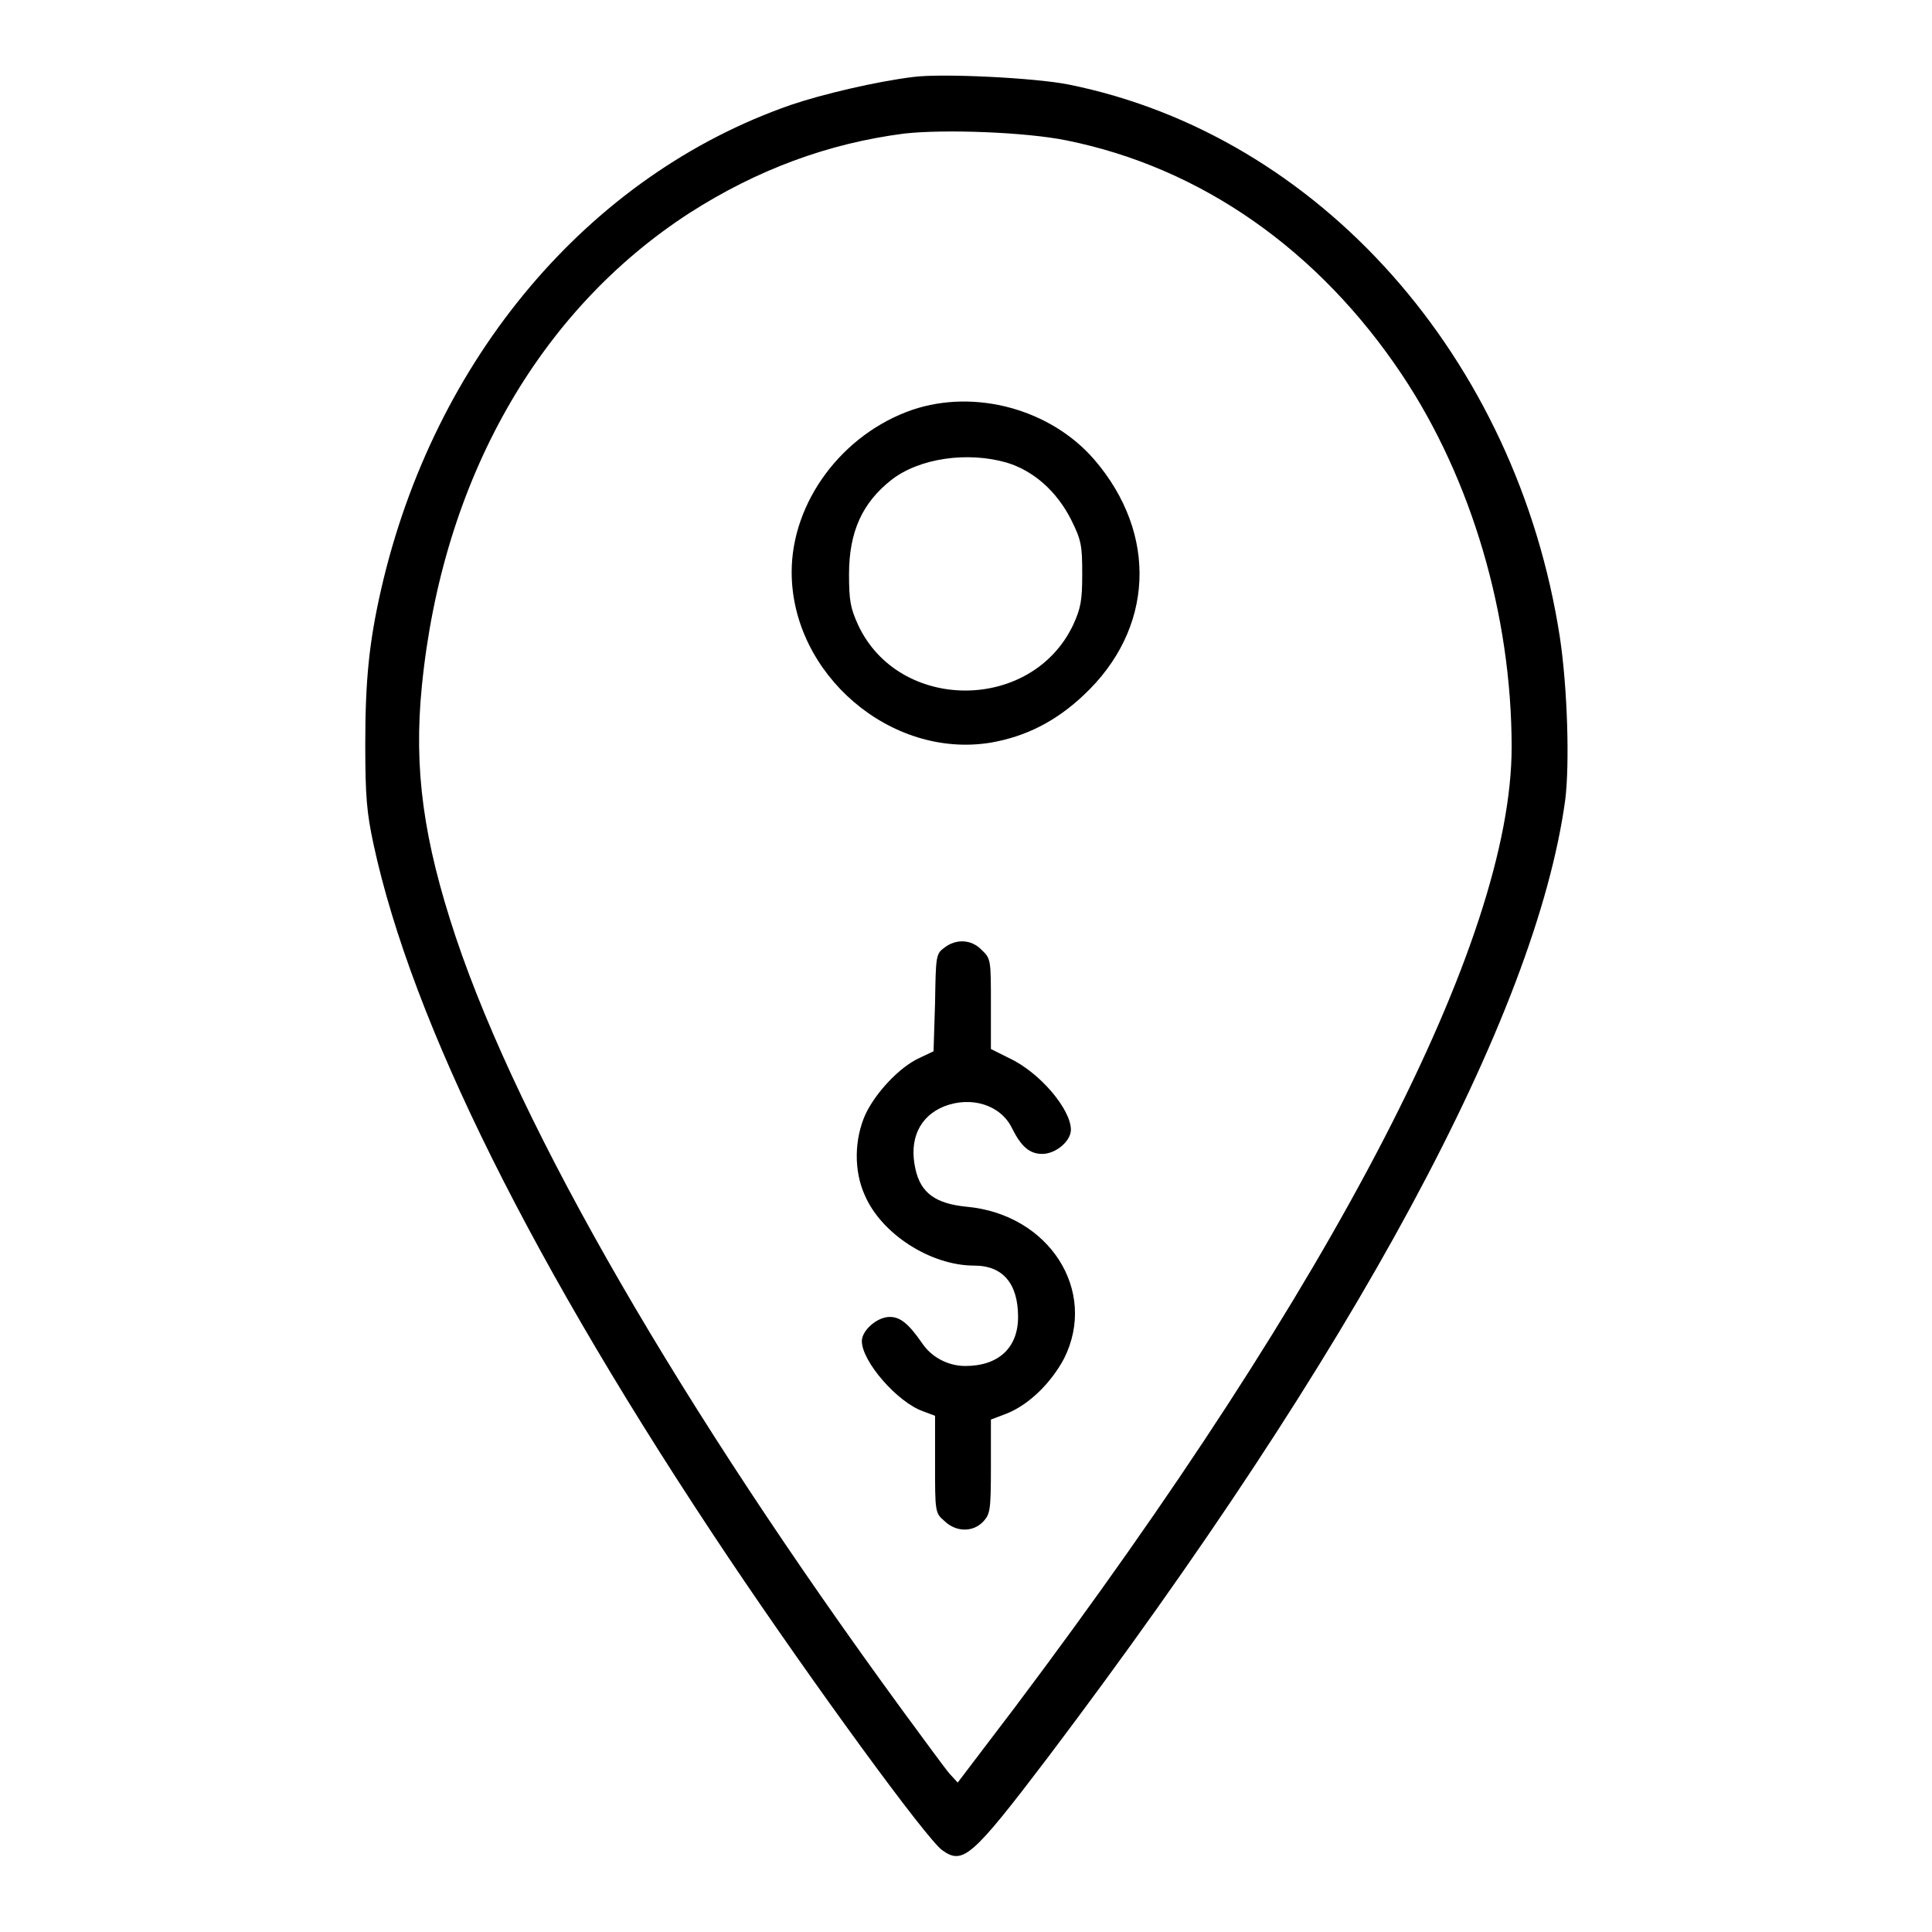<?xml version="1.0" encoding="utf-8"?>
<!-- Svg Vector Icons : http://www.onlinewebfonts.com/icon -->
<!DOCTYPE svg PUBLIC "-//W3C//DTD SVG 1.1//EN" "http://www.w3.org/Graphics/SVG/1.1/DTD/svg11.dtd">
<svg version="1.1" xmlns="http://www.w3.org/2000/svg" xmlns:xlink="http://www.w3.org/1999/xlink" x="0px" y="0px" viewBox="0 0 256 256" enable-background="new 0 0 256 256" xml:space="preserve">
<g><g><g><path fill="#000000" d="M121,10.2c-4.9,0.6-12.1,2.3-16.2,3.7C78,23.2,57.5,47.5,50.5,78.1c-1.6,7-2.1,12.1-2.1,20.5c0,7,0.2,9.1,1.1,13.3c5.1,23.6,21.1,55.8,47.1,94.6c10.8,16.1,26.3,37.4,28.3,38.7c2.7,1.9,3.9,0.9,14-12.4c40.7-53.9,64.6-98.3,68.5-126.8c0.6-4.8,0.3-14.8-0.7-21.5c-5.7-37.1-31.9-66.6-65.1-73.3C137.1,10.3,124.7,9.7,121,10.2z M141.3,18.6c17.9,3.6,33.5,14.6,44.5,31.1c9.2,13.8,14.5,31.8,14.5,49.3c0,25.6-23.4,70.8-65.8,127.2l-7.6,10l-1.1-1.2c-0.6-0.7-3.3-4.4-6.1-8.2c-29.4-40.2-50.7-77-59.3-102.6c-4.3-12.9-5.6-22.3-4.5-33.3c2.7-27.2,15.4-49.7,35.5-62.7c8.9-5.7,18.3-9.2,28.4-10.5C125.1,17.1,135.9,17.5,141.3,18.6z"/><path fill="#000000" d="M120.9,54.3c-9.3,3.2-16,12.2-16,21.5c0,13.5,13.1,24.8,26.4,22.6c4.6-0.8,8.6-2.8,12.3-6.3c9.3-8.7,9.9-21.3,1.4-31.2C139.2,54.2,129.2,51.5,120.9,54.3z M133.4,61.3c3.6,1.1,6.6,3.8,8.5,7.5c1.4,2.8,1.5,3.5,1.5,7.3c0,3.5-0.2,4.5-1.2,6.7c-5.5,11.6-23.1,11.6-28.5,0c-1-2.2-1.2-3.2-1.2-6.7c0-5.7,1.8-9.5,5.6-12.5C121.8,60.7,128.2,59.8,133.4,61.3z"/><path fill="#000000" d="M125.1,125.6c-1.1,0.8-1.1,1.2-1.2,7.3l-0.2,6.4l-1.9,0.9c-2.6,1.2-5.7,4.5-7.1,7.4c-1.5,3.3-1.6,7.5-0.1,10.8c2.2,5.1,8.7,9.3,14.5,9.3c3.8,0,5.8,2.4,5.8,6.8c0,4.1-2.6,6.5-7,6.5c-2.3,0-4.5-1.2-5.7-3c-1.8-2.6-2.9-3.5-4.3-3.5c-1.7,0-3.7,1.8-3.7,3.2c0,2.7,4.7,8.1,8.1,9.3l1.6,0.6v6.4c0,6.2,0,6.5,1.2,7.5c1.5,1.5,3.8,1.6,5.2,0.1c0.9-1,1-1.5,1-7.3v-6.2l2.1-0.8c3-1.2,5.9-4.1,7.6-7.3c4.5-9-2-19.1-12.9-20.1c-4.1-0.4-6.1-1.8-6.8-5c-0.9-4,0.6-7,3.8-8.3c3.6-1.4,7.5-0.2,9,2.9c1.2,2.4,2.3,3.4,4,3.4c1.8,0,3.8-1.7,3.8-3.2c0-2.7-4.1-7.6-8.2-9.5l-2.4-1.2v-6c0-5.7,0-6-1.2-7.1C128.7,124.4,126.6,124.4,125.1,125.6z"/></g></g></g>
</svg>